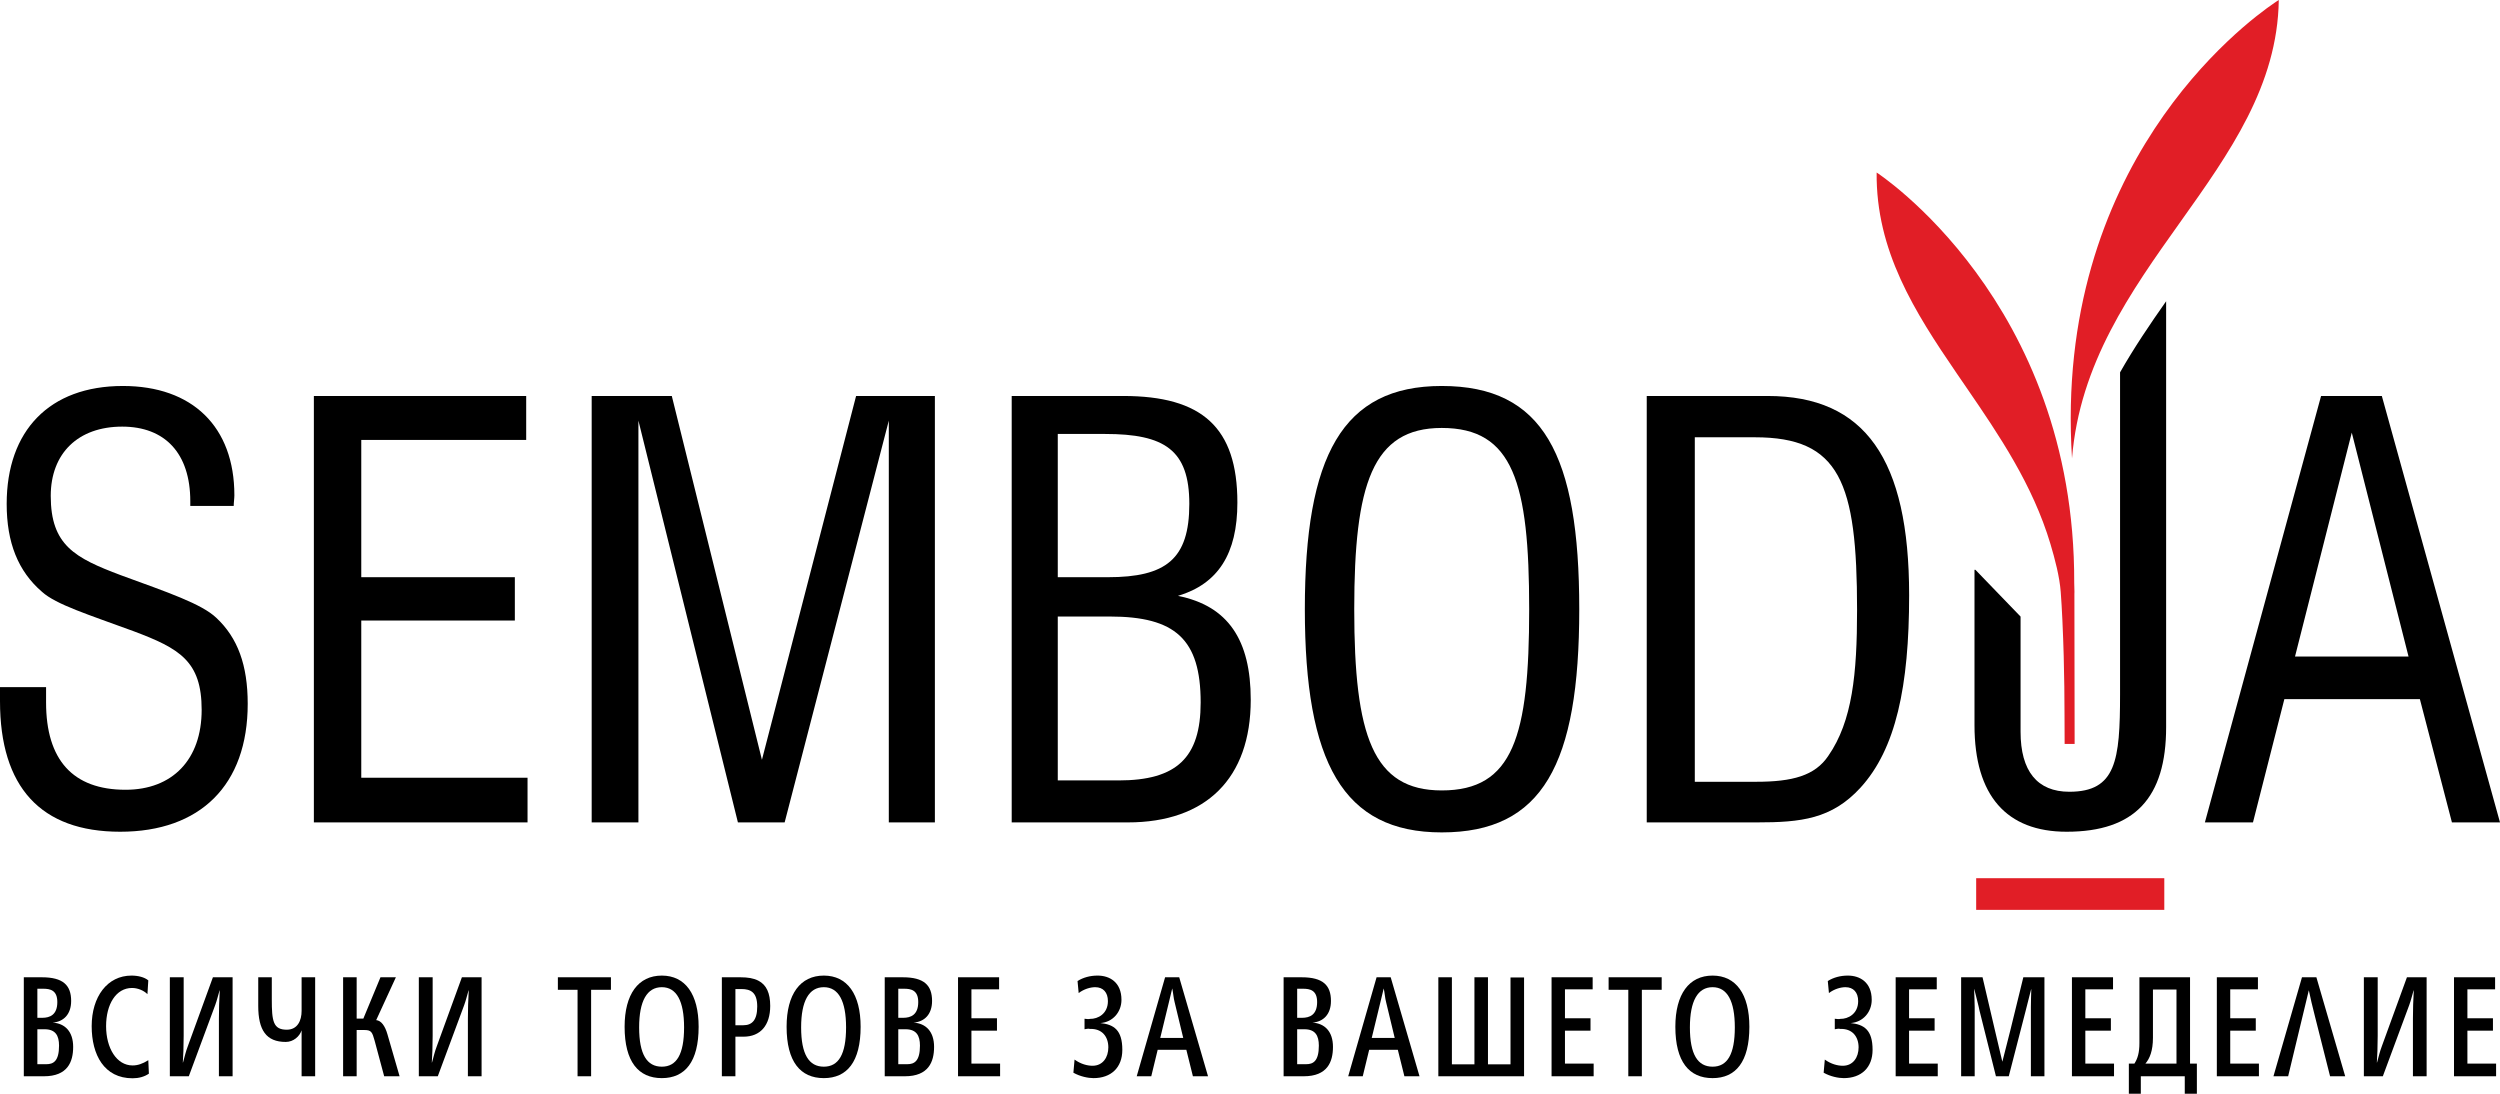<?xml version="1.0" encoding="UTF-8"?> <svg xmlns="http://www.w3.org/2000/svg" xmlns:xlink="http://www.w3.org/1999/xlink" version="1.1" width="128px" height="56px" viewBox="0 0 128.0 56.0"><defs><clipPath id="i0"><path d="M128,0 L128,56 L0,56 L0,0 L128,0 Z"></path></clipPath><clipPath id="i1"><path d="M0.927,0 C2.008,0 2.424,0.404 2.424,1.212 C2.424,1.901 2.03,2.281 1.475,2.32 C2.11,2.36 2.527,2.78 2.527,3.564 C2.527,4.332 2.242,5.068 1.03,5.068 L0,5.068 L0,0 L0.927,0 Z M1.066,2.661 L0.694,2.661 L0.694,4.45 L1.154,4.45 C1.511,4.45 1.804,4.3 1.804,3.5 C1.804,2.985 1.621,2.661 1.066,2.661 Z M0.993,0.586 L0.694,0.586 L0.694,2.075 L0.942,2.075 C1.336,2.075 1.716,1.924 1.716,1.267 C1.716,0.657 1.344,0.586 0.993,0.586 Z"></path></clipPath><clipPath id="i2"><path d="M2.038,0 C2.366,0 2.702,0.079 2.899,0.246 L2.855,0.951 C2.658,0.753 2.345,0.634 2.067,0.634 C1.242,0.634 0.738,1.473 0.738,2.59 C0.738,3.706 1.271,4.601 2.096,4.601 C2.345,4.601 2.6,4.522 2.899,4.332 L2.929,5.021 C2.702,5.179 2.41,5.258 2.096,5.258 C0.636,5.258 0,4.055 0,2.59 C0,1.077 0.804,0 2.038,0 Z"></path></clipPath><clipPath id="i3"><path d="M0.708,0 L0.708,3.001 C0.708,3.571 0.686,4.03 0.664,4.371 C0.664,4.363 0.672,4.355 0.679,4.347 C0.76,4.062 0.81,3.817 0.92,3.531 L2.205,0 L3.213,0 L3.213,5.068 L2.512,5.068 L2.512,2.114 C2.512,1.647 2.527,1.172 2.556,0.665 L2.541,0.689 C2.468,0.934 2.41,1.188 2.322,1.425 L0.971,5.068 L0,5.068 L0,0 L0.708,0 Z"></path></clipPath><clipPath id="i4"><path d="M0.694,0 L0.694,1.125 C0.694,2.241 0.76,2.684 1.461,2.684 C2.016,2.684 2.22,2.209 2.22,1.726 L2.22,0 L2.914,0 L2.914,5.068 L2.22,5.068 L2.22,2.716 C2.118,3.025 1.804,3.31 1.409,3.31 C0.409,3.31 0,2.708 0,1.465 L0,0 L0.694,0 Z"></path></clipPath><clipPath id="i5"><path d="M0.694,0 L0.694,2.114 L1.037,2.114 L1.913,0 L2.702,0 L1.694,2.193 C1.95,2.217 2.147,2.486 2.271,2.922 L2.892,5.068 L2.103,5.068 L1.614,3.246 C1.49,2.803 1.446,2.7 1.088,2.7 L0.694,2.7 L0.694,5.068 L0,5.068 L0,0 L0.694,0 Z"></path></clipPath><clipPath id="i6"><path d="M0.708,0 L0.708,3.001 C0.708,3.571 0.686,4.03 0.664,4.371 C0.664,4.363 0.672,4.355 0.679,4.347 C0.76,4.062 0.81,3.817 0.92,3.531 L2.205,0 L3.213,0 L3.213,5.068 L2.512,5.068 L2.512,2.114 C2.512,1.647 2.527,1.172 2.556,0.665 L2.541,0.689 C2.468,0.934 2.41,1.188 2.322,1.425 L0.971,5.068 L0,5.068 L0,0 L0.708,0 Z"></path></clipPath><clipPath id="i7"><path d="M2.717,0 L2.717,0.641 L1.702,0.641 L1.702,5.068 L1.008,5.068 L1.008,0.641 L0,0.641 L0,0 L2.717,0 Z"></path></clipPath><clipPath id="i8"><path d="M1.906,0 C3.103,0 3.79,0.951 3.79,2.621 C3.79,4.411 3.096,5.25 1.906,5.25 C0.708,5.25 0,4.411 0,2.621 C0,0.951 0.701,0 1.906,0 Z M1.906,0.594 C1.146,0.594 0.744,1.299 0.744,2.653 C0.744,4.038 1.146,4.664 1.906,4.664 C2.658,4.664 3.045,4.038 3.045,2.653 C3.045,1.299 2.658,0.594 1.906,0.594 Z"></path></clipPath><clipPath id="i9"><path d="M0.957,0 C1.322,0 1.629,0.048 1.869,0.174 C2.286,0.388 2.476,0.816 2.476,1.465 C2.476,2.463 1.972,3.041 1.11,3.041 L0.694,3.041 L0.694,5.068 L0,5.068 L0,0 L0.957,0 Z M1.001,0.602 L0.694,0.602 L0.694,2.455 L1.103,2.455 C1.533,2.455 1.811,2.209 1.811,1.497 C1.811,0.776 1.483,0.602 1.001,0.602 Z"></path></clipPath><clipPath id="i10"><path d="M0.927,0 C2.008,0 2.424,0.404 2.424,1.212 C2.424,1.901 2.03,2.281 1.475,2.32 C2.11,2.36 2.527,2.78 2.527,3.564 C2.527,4.332 2.242,5.068 1.03,5.068 L0,5.068 L0,0 L0.927,0 Z M1.066,2.661 L0.694,2.661 L0.694,4.45 L1.154,4.45 C1.511,4.45 1.804,4.3 1.804,3.5 C1.804,2.985 1.621,2.661 1.066,2.661 Z M0.993,0.586 L0.694,0.586 L0.694,2.075 L0.942,2.075 C1.336,2.075 1.716,1.924 1.716,1.267 C1.716,0.657 1.344,0.586 0.993,0.586 Z"></path></clipPath><clipPath id="i11"><path d="M2.103,0 L2.103,0.618 L0.686,0.618 L0.686,2.098 L1.994,2.098 L1.994,2.732 L0.686,2.732 L0.686,4.419 L2.154,4.419 L2.154,5.068 L0,5.068 L0,0 L2.103,0 Z"></path></clipPath><clipPath id="i12"><path d="M1.241,0 C1.848,0 2.461,0.333 2.461,1.243 C2.461,1.853 2.03,2.384 1.38,2.431 C2.067,2.502 2.505,2.779 2.505,3.801 C2.505,4.712 1.928,5.25 1.03,5.25 C0.76,5.25 0.351,5.171 0,4.973 L0.059,4.3 C0.387,4.537 0.723,4.617 0.979,4.617 C1.512,4.617 1.789,4.181 1.789,3.675 C1.789,3.136 1.475,2.7 0.832,2.732 C0.796,2.7 0.613,2.74 0.57,2.748 L0.57,2.21 C0.613,2.217 0.818,2.241 0.847,2.217 C1.256,2.226 1.767,1.956 1.767,1.307 C1.767,0.863 1.526,0.594 1.117,0.594 C0.869,0.594 0.54,0.689 0.27,0.895 L0.212,0.277 C0.511,0.095 0.854,0 1.241,0 Z"></path></clipPath><clipPath id="i13"><path d="M2.176,0 L3.651,5.068 L2.877,5.068 L2.541,3.714 L1.073,3.714 L0.745,5.068 L0,5.068 L1.453,0 L2.176,0 Z M1.818,0.57 C1.753,0.824 1.665,1.203 1.643,1.299 L1.205,3.104 L2.381,3.104 L1.943,1.283 C1.884,1.069 1.87,0.8 1.818,0.57 Z"></path></clipPath><clipPath id="i14"><path d="M0.927,0 C2.008,0 2.424,0.404 2.424,1.212 C2.424,1.901 2.03,2.281 1.475,2.32 C2.11,2.36 2.527,2.78 2.527,3.564 C2.527,4.332 2.242,5.068 1.03,5.068 L0,5.068 L0,0 L0.927,0 Z M1.066,2.661 L0.694,2.661 L0.694,4.45 L1.154,4.45 C1.511,4.45 1.804,4.3 1.804,3.5 C1.804,2.985 1.621,2.661 1.066,2.661 Z M0.993,0.586 L0.694,0.586 L0.694,2.075 L0.942,2.075 C1.336,2.075 1.716,1.924 1.716,1.267 C1.716,0.657 1.344,0.586 0.993,0.586 Z"></path></clipPath><clipPath id="i15"><path d="M2.176,0 L3.651,5.068 L2.877,5.068 L2.541,3.714 L1.073,3.714 L0.745,5.068 L0,5.068 L1.453,0 L2.176,0 Z M1.818,0.57 C1.753,0.824 1.665,1.203 1.643,1.299 L1.205,3.104 L2.381,3.104 L1.943,1.283 C1.884,1.069 1.87,0.8 1.818,0.57 Z"></path></clipPath><clipPath id="i16"><path d="M0.694,0 L0.694,4.458 L1.848,4.458 L1.848,0 L2.541,0 L2.541,4.458 L3.695,4.458 L3.695,0.008 L4.389,0.008 L4.389,5.068 L0,5.068 L0,0 L0.694,0 Z"></path></clipPath><clipPath id="i17"><path d="M2.104,0 L2.104,0.618 L0.686,0.618 L0.686,2.098 L1.994,2.098 L1.994,2.732 L0.686,2.732 L0.686,4.419 L2.155,4.419 L2.155,5.068 L0,5.068 L0,0 L2.104,0 Z"></path></clipPath><clipPath id="i18"><path d="M2.717,0 L2.717,0.641 L1.702,0.641 L1.702,5.068 L1.008,5.068 L1.008,0.641 L0,0.641 L0,0 L2.717,0 Z"></path></clipPath><clipPath id="i19"><path d="M1.906,0 C3.104,0 3.79,0.951 3.79,2.621 C3.79,4.411 3.096,5.25 1.906,5.25 C0.708,5.25 0,4.411 0,2.621 C0,0.951 0.701,0 1.906,0 Z M1.906,0.594 C1.146,0.594 0.745,1.299 0.745,2.653 C0.745,4.038 1.146,4.664 1.906,4.664 C2.658,4.664 3.045,4.038 3.045,2.653 C3.045,1.299 2.658,0.594 1.906,0.594 Z"></path></clipPath><clipPath id="i20"><path d="M1.242,0 C1.847,0 2.461,0.333 2.461,1.243 C2.461,1.853 2.03,2.384 1.38,2.431 C2.067,2.502 2.505,2.779 2.505,3.801 C2.505,4.712 1.928,5.25 1.03,5.25 C0.76,5.25 0.35,5.171 0,4.973 L0.059,4.3 C0.387,4.537 0.723,4.617 0.979,4.617 C1.512,4.617 1.789,4.181 1.789,3.675 C1.789,3.136 1.475,2.7 0.832,2.732 C0.796,2.7 0.613,2.74 0.57,2.748 L0.57,2.21 C0.613,2.217 0.818,2.241 0.847,2.217 C1.256,2.226 1.767,1.956 1.767,1.307 C1.767,0.863 1.526,0.594 1.118,0.594 C0.869,0.594 0.54,0.689 0.27,0.895 L0.212,0.277 C0.511,0.095 0.854,0 1.242,0 Z"></path></clipPath><clipPath id="i21"><path d="M2.104,0 L2.104,0.618 L0.686,0.618 L0.686,2.098 L1.994,2.098 L1.994,2.732 L0.686,2.732 L0.686,4.419 L2.155,4.419 L2.155,5.068 L0,5.068 L0,0 L2.104,0 Z"></path></clipPath><clipPath id="i22"><path d="M1.096,0 L1.731,2.716 C1.848,3.239 1.986,3.769 2.11,4.323 C2.242,3.769 2.395,3.246 2.519,2.716 L3.184,0 L4.265,0 L4.265,5.068 L3.571,5.068 L3.571,1.52 C3.571,1.188 3.586,0.894 3.593,0.602 L3.578,0.633 C3.564,0.705 3.33,1.615 3.301,1.726 L2.439,5.068 L1.782,5.068 L0.942,1.71 C0.928,1.592 0.687,0.673 0.672,0.602 C0.672,0.61 0.665,0.618 0.665,0.618 C0.672,0.91 0.694,1.195 0.694,1.52 L0.694,5.068 L0,5.068 L0,0 L1.096,0 Z"></path></clipPath><clipPath id="i23"><path d="M2.104,0 L2.104,0.618 L0.686,0.618 L0.686,2.098 L1.994,2.098 L1.994,2.732 L0.686,2.732 L0.686,4.419 L2.155,4.419 L2.155,5.068 L0,5.068 L0,0 L2.104,0 Z"></path></clipPath><clipPath id="i24"><path d="M3.133,0 L3.133,4.419 L3.483,4.419 L3.483,5.963 L2.863,5.963 L2.863,5.068 L0.613,5.068 L0.613,5.963 L0,5.963 L0,4.419 L0.285,4.419 C0.453,4.158 0.541,3.856 0.541,3.366 L0.541,0 L3.133,0 Z M2.439,0.626 L1.234,0.626 L1.234,3.096 C1.234,3.769 1.066,4.165 0.848,4.419 L2.439,4.419 L2.439,0.626 Z"></path></clipPath><clipPath id="i25"><path d="M2.198,0 L3.673,5.068 L2.899,5.068 L2.125,2.003 C1.971,1.394 1.905,1.116 1.811,0.665 C1.701,1.109 1.592,1.56 1.489,2.003 L0.752,5.068 L0,5.068 L1.46,0 L2.198,0 Z"></path></clipPath><clipPath id="i26"><path d="M0.708,0 L0.708,3.001 C0.708,3.571 0.686,4.03 0.664,4.371 C0.664,4.363 0.672,4.355 0.679,4.347 C0.76,4.062 0.81,3.817 0.92,3.531 L2.205,0 L3.213,0 L3.213,5.068 L2.512,5.068 L2.512,2.114 C2.512,1.647 2.527,1.172 2.556,0.665 L2.541,0.689 C2.468,0.934 2.41,1.188 2.322,1.425 L0.971,5.068 L0,5.068 L0,0 L0.708,0 Z"></path></clipPath><clipPath id="i27"><path d="M6.291,0 C9.846,0 12,2.081 12,5.595 C12,5.765 11.966,5.971 11.966,6.141 L9.743,6.141 L9.743,5.902 C9.743,3.446 8.445,2.081 6.257,2.081 C4,2.081 2.598,3.446 2.598,5.629 C2.598,8.153 3.83,8.802 6.188,9.689 C8.616,10.576 10.325,11.156 11.077,11.872 C12.171,12.895 12.683,14.294 12.683,16.273 C12.683,20.434 10.256,22.823 6.154,22.823 C2.086,22.823 0,20.537 0,16.137 L0,15.42 L2.359,15.42 L2.359,16.205 C2.359,19.139 3.726,20.674 6.428,20.674 C8.821,20.674 10.325,19.139 10.325,16.58 C10.325,14.089 9.197,13.441 6.838,12.555 C4.513,11.701 2.872,11.19 2.154,10.542 C0.923,9.484 0.342,8.017 0.342,6.039 C0.342,2.286 2.53,0 6.291,0 Z"></path></clipPath><clipPath id="i28"><path d="M10.871,0 L10.871,2.251 L2.427,2.251 L2.427,9.279 L10.29,9.279 L10.29,11.496 L2.427,11.496 L2.427,19.547 L10.94,19.547 L10.94,21.833 L0,21.833 L0,0 L10.871,0 Z"></path></clipPath><clipPath id="i29"><path d="M4.102,0 L8.717,18.627 L13.538,0 L17.572,0 L17.572,21.833 L15.213,21.833 L15.213,1.262 L9.88,21.833 L7.487,21.833 L2.393,1.262 L2.393,21.833 L0,21.833 L0,0 L4.102,0 Z"></path></clipPath><clipPath id="i30"><path d="M5.709,0 C9.743,0 11.555,1.603 11.555,5.458 C11.555,8.085 10.564,9.62 8.513,10.235 C11.076,10.746 12.239,12.486 12.239,15.556 C12.239,19.582 9.948,21.833 5.949,21.833 L0,21.833 L0,0 L5.709,0 Z M5.025,11.292 L2.359,11.292 L2.359,19.684 L5.47,19.684 C8.444,19.684 9.675,18.524 9.675,15.693 C9.675,12.452 8.376,11.292 5.025,11.292 Z M4.786,1.945 L2.359,1.945 L2.359,9.279 L4.923,9.279 C7.897,9.279 9.094,8.358 9.094,5.526 C9.094,2.763 7.828,1.945 4.786,1.945 Z"></path></clipPath><clipPath id="i31"><path d="M7.008,0 C12.204,0 14.05,3.514 14.05,11.428 C14.05,19.377 12.17,22.857 7.008,22.857 C1.948,22.857 0,19.275 0,11.428 C0,3.582 1.914,0 7.008,0 Z M7.008,2.149 C3.452,2.149 2.529,5.049 2.529,11.428 C2.529,17.91 3.487,20.708 7.008,20.708 C10.666,20.708 11.486,17.944 11.486,11.428 C11.486,4.946 10.666,2.149 7.008,2.149 Z"></path></clipPath><clipPath id="i32"><path d="M6.188,0 C11.179,0 13.435,3.241 13.435,10.2 C13.435,14.874 12.752,18.081 10.94,20.059 C9.469,21.663 7.897,21.833 5.64,21.833 L0,21.833 L0,0 L6.188,0 Z M5.538,2.115 L2.461,2.115 L2.461,19.753 L5.606,19.753 C7.452,19.753 8.615,19.445 9.299,18.422 C10.53,16.648 10.769,14.226 10.769,10.951 C10.769,4.401 9.879,2.115 5.538,2.115 Z"></path></clipPath><clipPath id="i33"><path d="M9.06,0 L15.11,21.834 L12.649,21.834 L11.008,15.522 L4.069,15.522 L2.462,21.834 L0,21.834 L5.949,0 L9.06,0 Z M7.521,1.876 L4.615,13.339 L10.427,13.339 L7.521,1.876 Z"></path></clipPath><clipPath id="i34"><path d="M9.632,0 L9.632,1.621 L0,1.621 L0,0 L9.632,0 Z"></path></clipPath><clipPath id="i35"><path d="M10.653,0 C10.525,8.752 0.848,13.761 0.066,23.469 C-0.888,8.491 8.822,1.241 10.43,0.147 L10.526,0.082 C10.609,0.027 10.653,0 10.653,0 Z"></path></clipPath><clipPath id="i36"><path d="M9.812,0 L9.812,21.805 C9.812,25.421 8.205,27.161 4.718,27.161 C1.641,27.161 0,25.319 0,21.703 L0,13.75 L0.047,13.75 L2.359,16.145 L2.359,22.044 C2.359,24.057 3.214,25.114 4.855,25.114 C7.248,25.114 7.453,23.511 7.453,20.133 L7.453,3.641 C8.171,2.379 8.983,1.178 9.812,0 Z"></path></clipPath><clipPath id="i37"><path d="M0.001,0 C0.001,0 10.166,6.584 10.117,21.007 C10.116,21.166 10.131,21.315 10.129,21.477 C10.129,21.508 10.127,21.54 10.126,21.571 L10.138,29.256 L9.626,29.256 C9.615,27.215 9.633,25.593 9.511,22.911 C9.488,22.402 9.46,21.922 9.426,21.474 C9.366,20.687 9.132,19.798 8.899,19.017 C7.992,15.987 6.283,13.464 4.604,11.017 L4.102,10.285 C1.937,7.117 -0.039,4.005 0.001,0 Z"></path></clipPath></defs><g clip-path="url(#i0)"><g transform=""><g transform="translate(1.219 50.037)"><g clip-path="url(#i1)"><polygon points="0,0 2.527,0 2.527,5.068 0,5.068 0,0" stroke="none" fill="#000000"></polygon></g></g><g transform="translate(4.694 49.95)"><g clip-path="url(#i2)"><polygon points="0,0 2.929,0 2.929,5.258 0,5.258 0,0" stroke="none" fill="#000000"></polygon></g></g><g transform="translate(8.696 50.037)"><g clip-path="url(#i3)"><polygon points="0,0 3.213,0 3.213,5.068 0,5.068 0,0" stroke="none" fill="#000000"></polygon></g></g><g transform="translate(13.222 50.037)"><g clip-path="url(#i4)"><polygon points="0,0 2.914,0 2.914,5.068 0,5.068 0,0" stroke="none" fill="#000000"></polygon></g></g><g transform="translate(17.567 50.037)"><g clip-path="url(#i5)"><polygon points="0,0 2.892,0 2.892,5.068 0,5.068 0,0" stroke="none" fill="#000000"></polygon></g></g><g transform="translate(21.444 50.037)"><g clip-path="url(#i6)"><polygon points="0,0 3.213,0 3.213,5.068 0,5.068 0,0" stroke="none" fill="#000000"></polygon></g></g><g transform="translate(28.563 50.037)"><g clip-path="url(#i7)"><polygon points="0,0 2.717,0 2.717,5.068 0,5.068 0,0" stroke="none" fill="#000000"></polygon></g></g><g transform="translate(31.98 49.95)"><g clip-path="url(#i8)"><polygon points="0,0 3.79,0 3.79,5.25 0,5.25 0,0" stroke="none" fill="#000000"></polygon></g></g><g transform="translate(36.959 50.037)"><g clip-path="url(#i9)"><polygon points="0,0 2.476,0 2.476,5.068 0,5.068 0,0" stroke="none" fill="#000000"></polygon></g></g><g transform="translate(40.274 49.95)"><g clip-path="url(#i8)"><polygon points="0,0 3.79,0 3.79,5.25 0,5.25 0,0" stroke="none" fill="#000000"></polygon></g></g><g transform="translate(45.298 50.037)"><g clip-path="url(#i10)"><polygon points="0,0 2.527,0 2.527,5.068 0,5.068 0,0" stroke="none" fill="#000000"></polygon></g></g><g transform="translate(49.051 50.037)"><g clip-path="url(#i11)"><polygon points="0,0 2.154,0 2.154,5.068 0,5.068 0,0" stroke="none" fill="#000000"></polygon></g></g><g transform="translate(54.958 49.95)"><g clip-path="url(#i12)"><polygon points="0,0 2.505,0 2.505,5.25 0,5.25 0,0" stroke="none" fill="#000000"></polygon></g></g><g transform="translate(58.2 50.037)"><g clip-path="url(#i13)"><polygon points="0,0 3.651,0 3.651,5.068 0,5.068 0,0" stroke="none" fill="#000000"></polygon></g></g><g transform="translate(65.721 50.037)"><g clip-path="url(#i14)"><polygon points="0,0 2.527,0 2.527,5.068 0,5.068 0,0" stroke="none" fill="#000000"></polygon></g></g><g transform="translate(69.028 50.037)"><g clip-path="url(#i15)"><polygon points="0,0 3.651,0 3.651,5.068 0,5.068 0,0" stroke="none" fill="#000000"></polygon></g></g><g transform="translate(73.643 50.037)"><g clip-path="url(#i16)"><polygon points="0,0 4.389,0 4.389,5.068 0,5.068 0,0" stroke="none" fill="#000000"></polygon></g></g><g transform="translate(79.44 50.037)"><g clip-path="url(#i17)"><polygon points="0,0 2.155,0 2.155,5.068 0,5.068 0,0" stroke="none" fill="#000000"></polygon></g></g><g transform="translate(82.361 50.037)"><g clip-path="url(#i18)"><polygon points="0,0 2.717,0 2.717,5.068 0,5.068 0,0" stroke="none" fill="#000000"></polygon></g></g><g transform="translate(85.778 49.95)"><g clip-path="url(#i19)"><polygon points="0,0 3.79,0 3.79,5.25 0,5.25 0,0" stroke="none" fill="#000000"></polygon></g></g><g transform="translate(93.371 49.95)"><g clip-path="url(#i20)"><polygon points="0,0 2.505,0 2.505,5.25 0,5.25 0,0" stroke="none" fill="#000000"></polygon></g></g><g transform="translate(97.058 50.037)"><g clip-path="url(#i21)"><polygon points="0,0 2.155,0 2.155,5.068 0,5.068 0,0" stroke="none" fill="#000000"></polygon></g></g><g transform="translate(100.41 50.037)"><g clip-path="url(#i22)"><polygon points="0,0 4.265,0 4.265,5.068 0,5.068 0,0" stroke="none" fill="#000000"></polygon></g></g><g transform="translate(106.083 50.037)"><g clip-path="url(#i23)"><polygon points="0,0 2.155,0 2.155,5.068 0,5.068 0,0" stroke="none" fill="#000000"></polygon></g></g><g transform="translate(108.997 50.037)"><g clip-path="url(#i24)"><polygon points="0,0 3.483,0 3.483,5.963 0,5.963 0,0" stroke="none" fill="#000000"></polygon></g></g><g transform="translate(113.502 50.037)"><g clip-path="url(#i23)"><polygon points="0,0 2.155,0 2.155,5.068 0,5.068 0,0" stroke="none" fill="#000000"></polygon></g></g><g transform="translate(116.401 50.037)"><g clip-path="url(#i25)"><polygon points="0,0 3.673,0 3.673,5.068 0,5.068 0,0" stroke="none" fill="#000000"></polygon></g></g><g transform="translate(121.03 50.037)"><g clip-path="url(#i26)"><polygon points="0,0 3.213,0 3.213,5.068 0,5.068 0,0" stroke="none" fill="#000000"></polygon></g></g><g transform="translate(125.645 50.037)"><g clip-path="url(#i23)"><polygon points="0,0 2.155,0 2.155,5.068 0,5.068 0,0" stroke="none" fill="#000000"></polygon></g></g><g transform="translate(0.0 19.762)"><g clip-path="url(#i27)"><polygon points="2.84217094e-14,0 12.683,0 12.683,22.823 2.84217094e-14,22.823 2.84217094e-14,0" stroke="none" fill="#000000"></polygon></g></g><g transform="translate(16.07 20.274)"><g clip-path="url(#i28)"><polygon points="0,0 10.94,0 10.94,21.833 0,21.833 0,0" stroke="none" fill="#000000"></polygon></g></g><g transform="translate(30.294 20.274)"><g clip-path="url(#i29)"><polygon points="0,0 17.572,0 17.572,21.833 0,21.833 0,0" stroke="none" fill="#000000"></polygon></g></g><g transform="translate(51.799 20.274)"><g clip-path="url(#i30)"><polygon points="0,0 12.239,0 12.239,21.833 0,21.833 0,0" stroke="none" fill="#000000"></polygon></g></g><g transform="translate(66.808 19.762)"><g clip-path="url(#i31)"><polygon points="0,0 14.05,0 14.05,22.857 0,22.857 0,0" stroke="none" fill="#000000"></polygon></g></g><g transform="translate(84.313 20.274)"><g clip-path="url(#i32)"><polygon points="0,0 13.435,0 13.435,21.833 0,21.833 0,0" stroke="none" fill="#000000"></polygon></g></g><g transform="translate(112.89 20.274)"><g clip-path="url(#i33)"><polygon points="0,0 15.11,0 15.11,21.834 0,21.834 0,0" stroke="none" fill="#000000"></polygon></g></g><g clip-path="url(#i0)"><g transform="translate(101.18 44.964)"><g clip-path="url(#i34)"><polygon points="0,0 9.632,0 9.632,1.621 0,1.621 0,0" stroke="none" fill="#E11E26"></polygon></g></g><g transform="translate(106.021 0)"><g clip-path="url(#i35)"><polygon points="-8.8817842e-15,0 10.653,0 10.653,23.469 -8.8817842e-15,23.469 -8.8817842e-15,0" stroke="none" fill="#E11E26"></polygon></g></g><g transform="translate(101.094 15.424)"><g clip-path="url(#i36)"><polygon points="0,0 9.812,0 9.812,27.161 0,27.161 0,0" stroke="none" fill="#000000"></polygon></g></g><g transform="translate(96.083 8.833)"><g clip-path="url(#i37)"><polygon points="-4.34472337e-15,0 10.138,0 10.138,29.256 -4.34472337e-15,29.256 -4.34472337e-15,0" stroke="none" fill="#E11E26"></polygon></g></g></g></g></g></svg> 